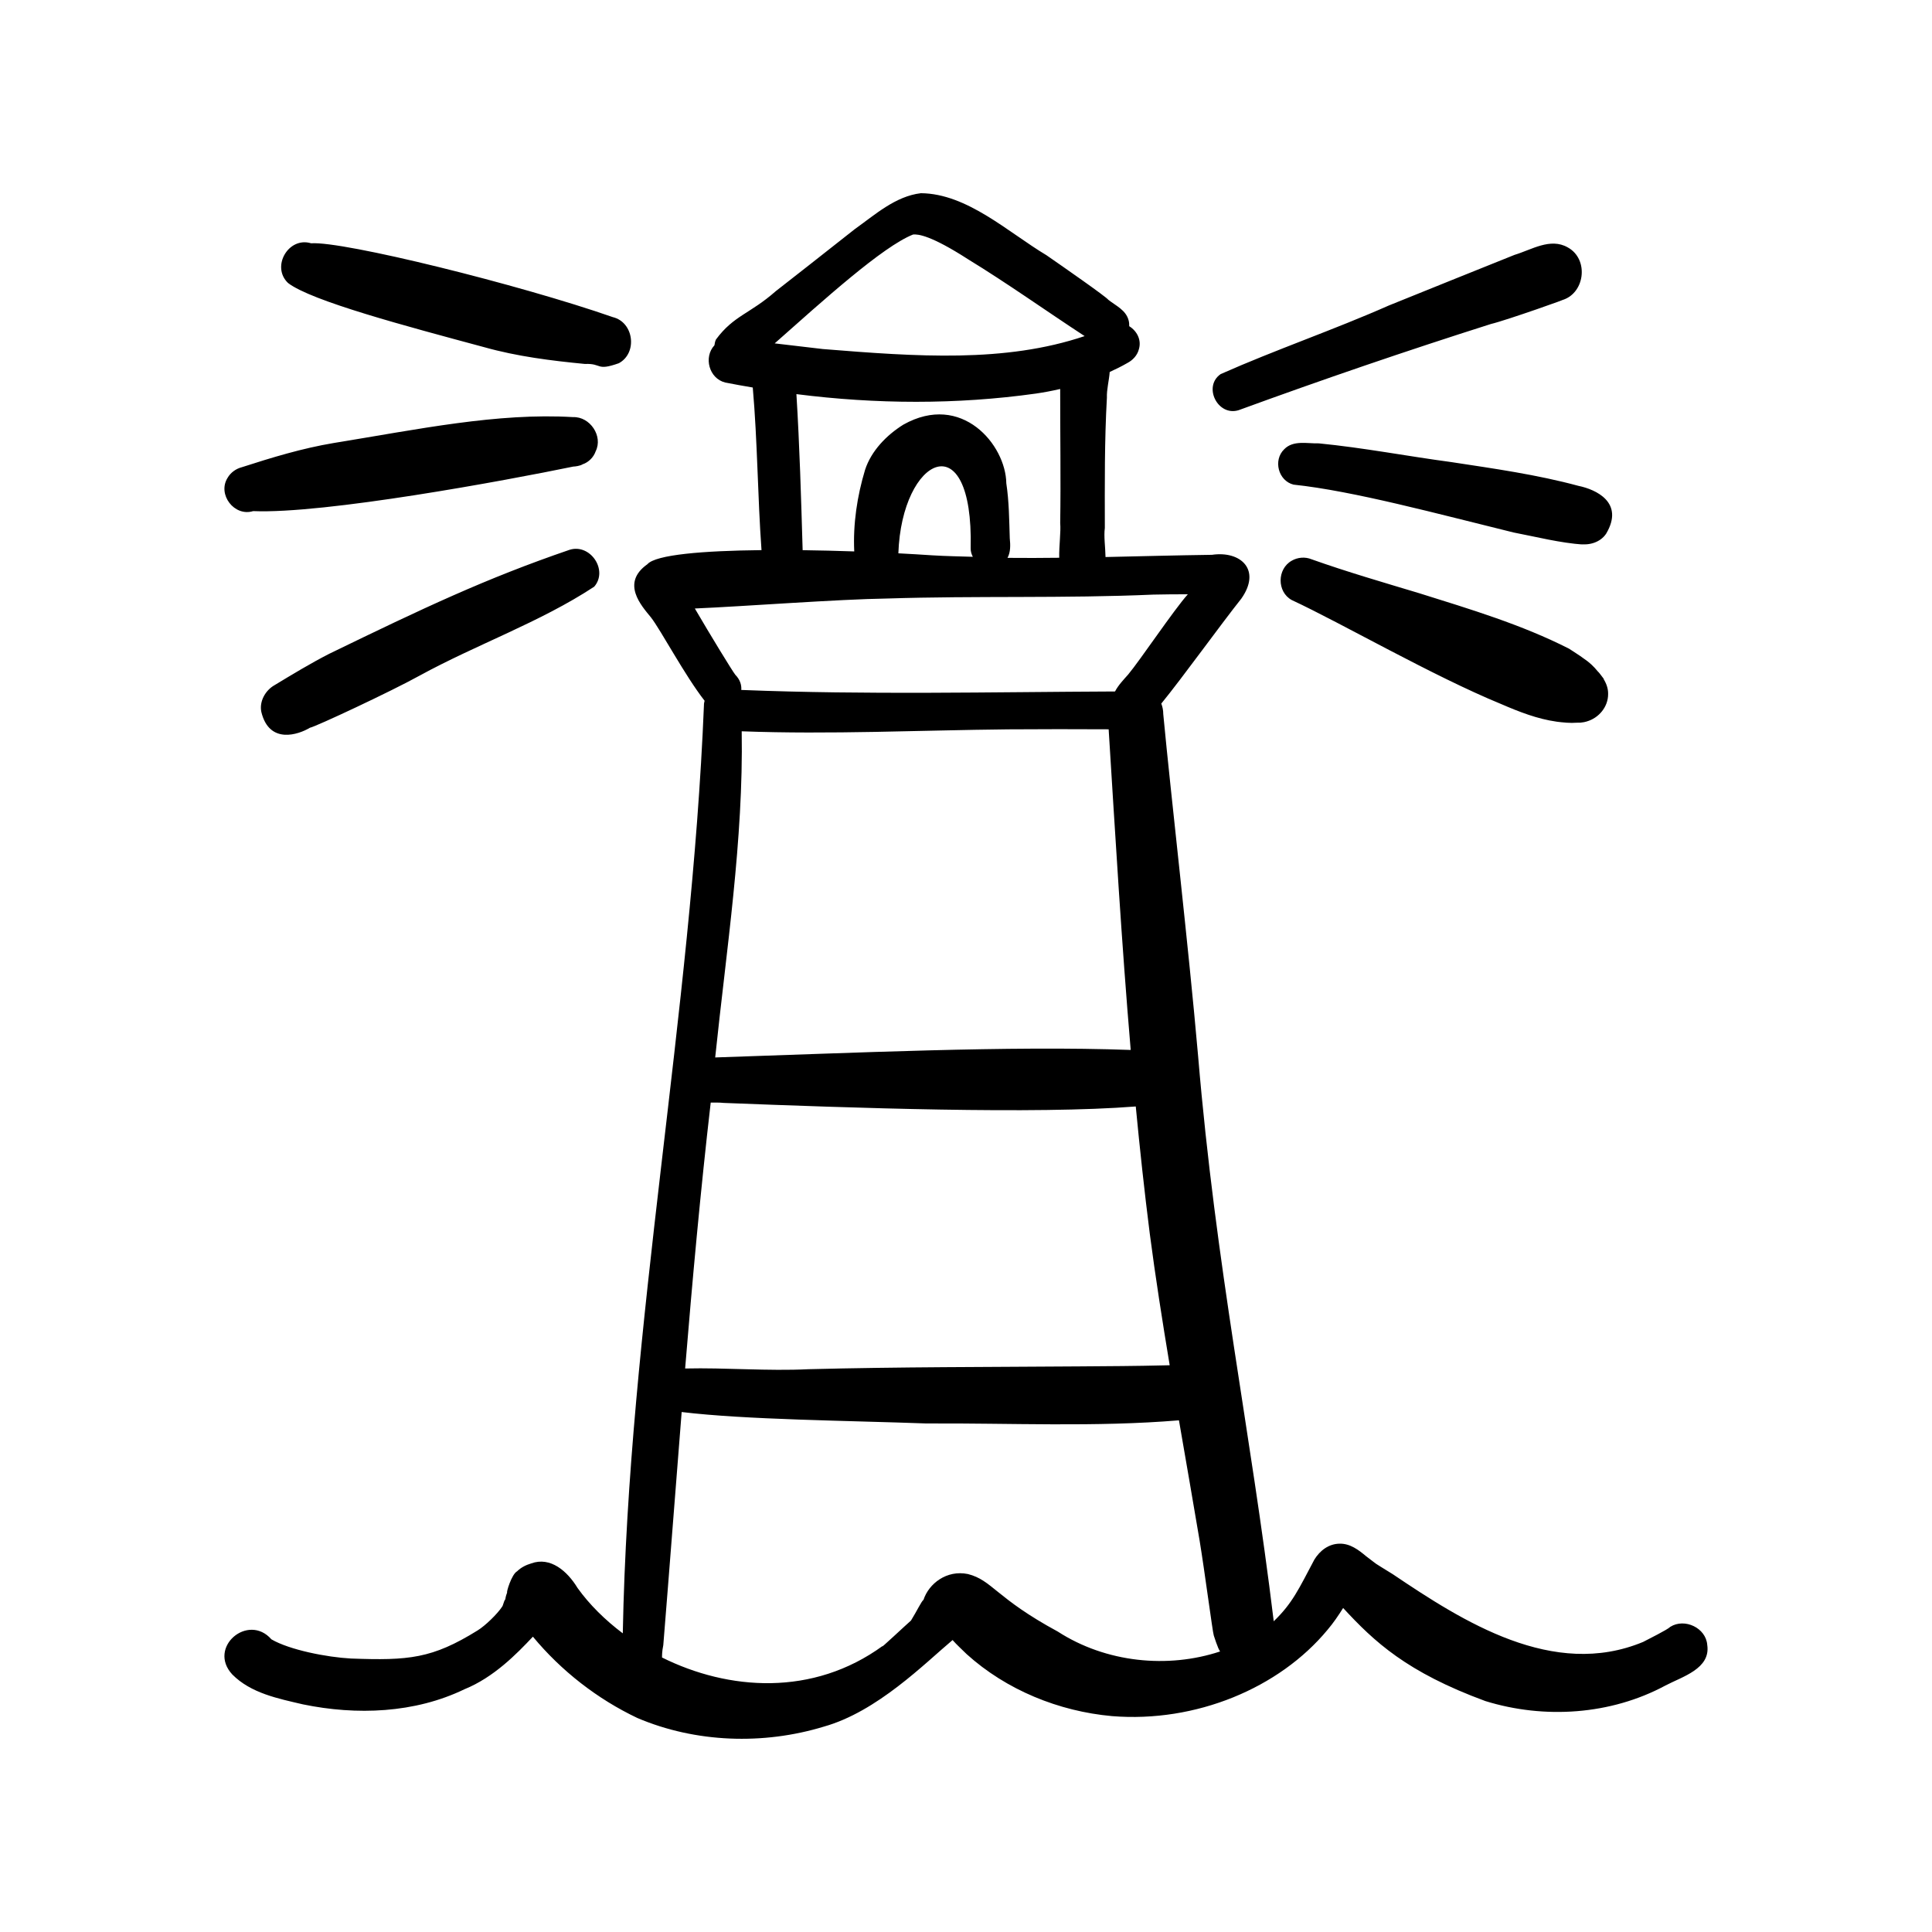 <svg width="116" height="116" viewBox="0 0 116 116" fill="none" xmlns="http://www.w3.org/2000/svg">
<g clip-path="url(#clip0_109_1929)">
<path d="M73.292 22.46C76.598 20.993 80.068 19.81 83.391 18.341C85.902 17.319 88.421 16.318 90.935 15.303C91.959 14.996 93.079 14.257 94.126 14.852C95.443 15.569 95.161 17.701 93.702 18.044C94.5 17.794 90.431 19.238 89.515 19.454C84.431 21.067 79.381 22.797 74.372 24.627C73.117 25.022 72.208 23.205 73.292 22.46ZM87.149 27.746C84.492 27.39 81.854 26.881 79.185 26.62C78.487 26.641 77.65 26.414 77.106 26.973C76.428 27.627 76.747 28.868 77.667 29.098C81.274 29.479 86.337 30.858 90.881 31.972C92.272 32.239 93.656 32.598 95.072 32.697C95.143 32.708 94.959 32.676 94.815 32.655C95.413 32.768 96.093 32.56 96.434 32.045C97.549 30.172 95.82 29.385 94.773 29.172C92.274 28.496 89.705 28.136 87.149 27.746ZM96.554 41.656C96.558 41.333 96.444 41.024 96.272 40.753C96.284 40.762 96.296 40.771 96.308 40.78C96.291 40.743 96.256 40.719 96.236 40.685C96.205 40.64 96.174 40.599 96.139 40.557C96.073 40.474 96.015 40.386 95.935 40.314C95.696 40.015 95.412 39.752 95.098 39.545C94.816 39.331 94.512 39.154 94.218 38.954C91.367 37.501 88.261 36.574 85.214 35.618C83.051 34.966 80.879 34.338 78.75 33.581C78.365 33.421 77.912 33.458 77.554 33.668C76.674 34.163 76.664 35.533 77.554 36.025C80.589 37.439 86.008 40.578 90.133 42.273C91.205 42.736 92.302 43.168 93.464 43.33C93.864 43.38 94.279 43.425 94.681 43.392C94.826 43.399 94.969 43.388 95.109 43.359C95.155 43.35 95.199 43.338 95.244 43.326C95.254 43.323 95.265 43.323 95.275 43.319C95.272 43.319 95.269 43.319 95.266 43.319C95.985 43.116 96.563 42.45 96.554 41.656ZM93.481 43.333C93.498 43.335 93.514 43.34 93.53 43.342C93.95 43.411 93.726 43.369 93.481 43.333ZM93.481 43.333C93.475 43.332 93.47 43.331 93.464 43.33C93.447 43.328 93.43 43.326 93.412 43.324C93.435 43.327 93.458 43.33 93.481 43.333ZM29.072 20.845C31.046 21.401 33.084 21.655 35.119 21.852C36.165 21.808 35.775 22.296 37.157 21.808C38.293 21.191 38.056 19.346 36.796 19.041C31.211 17.091 20.596 14.463 18.681 14.608C17.323 14.19 16.263 16.01 17.294 16.991C18.694 18.072 24.39 19.585 29.072 20.845ZM15.199 30.688C19.477 30.869 30.375 28.849 34.425 28.013C34.516 28.013 34.826 27.977 34.982 27.877C35.339 27.758 35.645 27.451 35.765 27.095C36.22 26.182 35.422 25.009 34.412 25.044C29.857 24.774 25.103 25.777 20.025 26.601C18.148 26.916 16.326 27.469 14.518 28.053C14.163 28.145 13.848 28.373 13.664 28.691C13.038 29.688 14.071 31.038 15.199 30.688ZM34.196 33.012C29.147 34.741 25.424 36.508 19.766 39.255C18.644 39.83 17.566 40.484 16.488 41.136C15.935 41.444 15.555 42.118 15.692 42.751C16.168 44.707 17.918 44.112 18.607 43.695C18.922 43.647 23.496 41.507 25.184 40.571C28.612 38.694 32.436 37.358 35.677 35.225C36.534 34.237 35.44 32.618 34.196 33.012ZM102.506 98.765C102.718 100.197 101.005 100.667 99.989 101.204C96.71 102.967 92.722 103.229 89.183 102.134C84.461 100.397 82.512 98.57 80.644 96.546C80.358 97.001 80.057 97.446 79.706 97.857C76.808 101.359 71.799 103.445 66.768 103.038C63.578 102.752 60.425 101.472 58.041 99.318C57.762 99.041 57.458 98.77 57.194 98.471C55.514 99.881 52.666 102.774 49.461 103.67C45.835 104.776 41.766 104.641 38.269 103.151C35.868 102.012 33.697 100.322 31.996 98.268C31.02 99.308 29.637 100.717 27.888 101.424C24.898 102.87 21.406 102.996 18.192 102.333C16.699 101.984 15.066 101.666 13.947 100.537C12.439 98.908 14.901 96.83 16.295 98.427C17.385 99.064 19.628 99.503 21.07 99.58C24.542 99.708 25.947 99.587 28.672 97.896C29.144 97.605 29.857 96.909 30.146 96.472C30.162 96.439 30.169 96.432 30.178 96.419C30.25 96.181 30.304 96.053 30.34 96.026C30.358 95.882 30.397 95.746 30.452 95.617C30.382 95.649 30.714 94.519 31.049 94.342C31.288 94.105 31.6 93.957 31.892 93.871C33.053 93.445 34.068 94.341 34.677 95.344C35.388 96.337 36.319 97.259 37.393 98.068C37.744 79.458 41.511 60.954 42.266 42.33C42.262 42.236 42.288 42.158 42.305 42.075C41.117 40.555 39.682 37.839 39.085 37.07C38.511 36.367 37.267 35.009 38.869 33.878C39.368 33.3 42.229 33.067 45.722 33.03C45.488 29.795 45.483 26.511 45.197 23.267C44.645 23.172 44.092 23.078 43.543 22.967C42.573 22.726 42.231 21.447 42.896 20.731C42.914 20.616 42.931 20.502 42.987 20.385C44.054 18.937 45.019 18.855 46.58 17.481C47.506 16.765 49.433 15.245 51.314 13.764C52.533 12.895 53.761 11.781 55.292 11.6C58.072 11.624 60.528 13.946 62.833 15.325C63.855 16.033 66.4 17.805 66.547 18.001C67.004 18.362 67.599 18.615 67.762 19.228C67.798 19.353 67.801 19.47 67.801 19.586C68.255 19.868 68.554 20.405 68.378 20.976C68.282 21.344 68.007 21.633 67.673 21.804C67.334 22.001 66.982 22.17 66.628 22.334C66.59 22.849 66.441 23.389 66.46 23.873C66.313 26.477 66.332 29.092 66.336 31.7C66.266 32.202 66.367 32.841 66.377 33.445C68.508 33.398 70.639 33.341 72.769 33.312C74.5 33.059 75.747 34.215 74.532 35.941C73.285 37.507 71.003 40.683 69.725 42.244C69.797 42.43 69.844 42.639 69.844 42.877C70.32 47.932 71.356 56.756 71.934 63.384C73.005 76.145 75.079 85.821 76.477 97.343C77.605 96.258 77.985 95.393 78.916 93.641C79.248 93.098 79.781 92.689 80.436 92.685C81.06 92.67 81.572 93.059 82.027 93.441C82.869 94.071 82.236 93.656 83.623 94.516C87.855 97.367 93.257 100.827 98.654 98.584C98.905 98.449 100.126 97.849 100.288 97.676C101.15 97.136 102.43 97.741 102.506 98.765ZM60.533 43.791C55.203 43.844 49.861 44.107 44.533 43.908C44.642 50.433 43.619 56.982 42.941 63.491C51.148 63.223 60.633 62.776 67.889 63.041C67.344 56.632 66.967 50.206 66.565 43.788C64.554 43.775 62.544 43.779 60.533 43.791ZM41.136 82.166C43.577 82.109 46.088 82.331 48.542 82.209C53.975 82.069 59.409 82.081 64.843 82.04C66.535 82.028 68.228 82.02 69.92 81.978C70.023 81.972 70.126 81.972 70.23 81.971C69.792 79.335 69.376 76.697 69.031 74.047C68.71 71.514 68.436 68.976 68.193 66.434C62.136 66.912 51.212 66.523 43.455 66.221C43.203 66.193 42.936 66.201 42.672 66.201C42.06 71.513 41.574 76.838 41.136 82.166ZM46.513 20.617C47.288 20.712 48.066 20.8 49.406 20.957C55.075 21.415 60.342 21.791 65.123 20.18C62.784 18.651 60.506 17.023 58.119 15.564C55.892 14.129 55.126 14.053 54.824 14.08C52.989 14.807 49.439 18.025 46.513 20.617ZM47.818 23.664C48.01 26.784 48.1 29.909 48.192 33.033C49.22 33.046 50.263 33.073 51.29 33.108C51.212 31.457 51.466 29.78 51.94 28.209C52.31 27.072 53.227 26.127 54.237 25.497C57.743 23.527 60.392 26.711 60.42 29.018C60.586 30.108 60.592 31.215 60.628 32.315C60.668 32.72 60.684 33.144 60.492 33.495C61.527 33.507 62.562 33.5 63.597 33.489C63.583 32.756 63.703 31.951 63.656 31.401C63.697 28.719 63.651 26.036 63.655 23.355C63.174 23.467 62.688 23.559 62.2 23.63C57.435 24.299 52.588 24.27 47.818 23.664ZM58.281 32.91C58.451 25.314 54.138 27.41 53.939 33.222C54.646 33.259 55.333 33.299 55.97 33.342C56.783 33.393 57.596 33.405 58.41 33.431C58.33 33.276 58.274 33.105 58.281 32.91ZM41.719 36.535C42.639 38.111 43.974 40.297 44.149 40.514C44.431 40.802 44.531 41.123 44.508 41.425C44.531 41.426 44.555 41.428 44.578 41.428C52.032 41.724 59.492 41.549 66.948 41.517C67.139 41.143 67.468 40.803 67.734 40.502C68.452 39.646 70.462 36.638 71.32 35.681C70.629 35.678 69.938 35.688 69.248 35.701C63.931 35.935 58.61 35.765 53.295 35.935C50.287 35.979 44.676 36.409 41.719 36.535ZM73.256 99.156C73.214 99.081 73.165 99.01 73.136 98.925C73.125 98.904 73.122 98.882 73.113 98.862C73.067 98.758 72.989 98.546 72.877 98.197C72.806 97.996 72.33 94.337 72.025 92.491C71.621 90.086 71.201 87.683 70.786 85.278C65.792 85.694 60.662 85.439 55.63 85.467C50.913 85.294 44.77 85.245 40.928 84.78C40.556 89.445 40.204 94.112 39.825 98.777C39.745 99.172 39.752 99.366 39.749 99.519C43.726 101.497 48.804 101.881 53.008 98.816C52.707 99.146 54.438 97.522 54.698 97.298C55.048 96.733 55.328 96.136 55.448 96.056C55.768 95.081 56.841 94.246 58.113 94.507C59.578 94.876 59.792 95.949 63.508 97.96C66.407 99.834 70.119 100.195 73.256 99.156Z" fill="black"/>
</g>
<defs>
<clipPath id="clip0_109_1929">
<rect width="92.8" height="92.8" fill="white" transform="translate(11.6 11.6)"/>
</clipPath>
</defs>
</svg>
